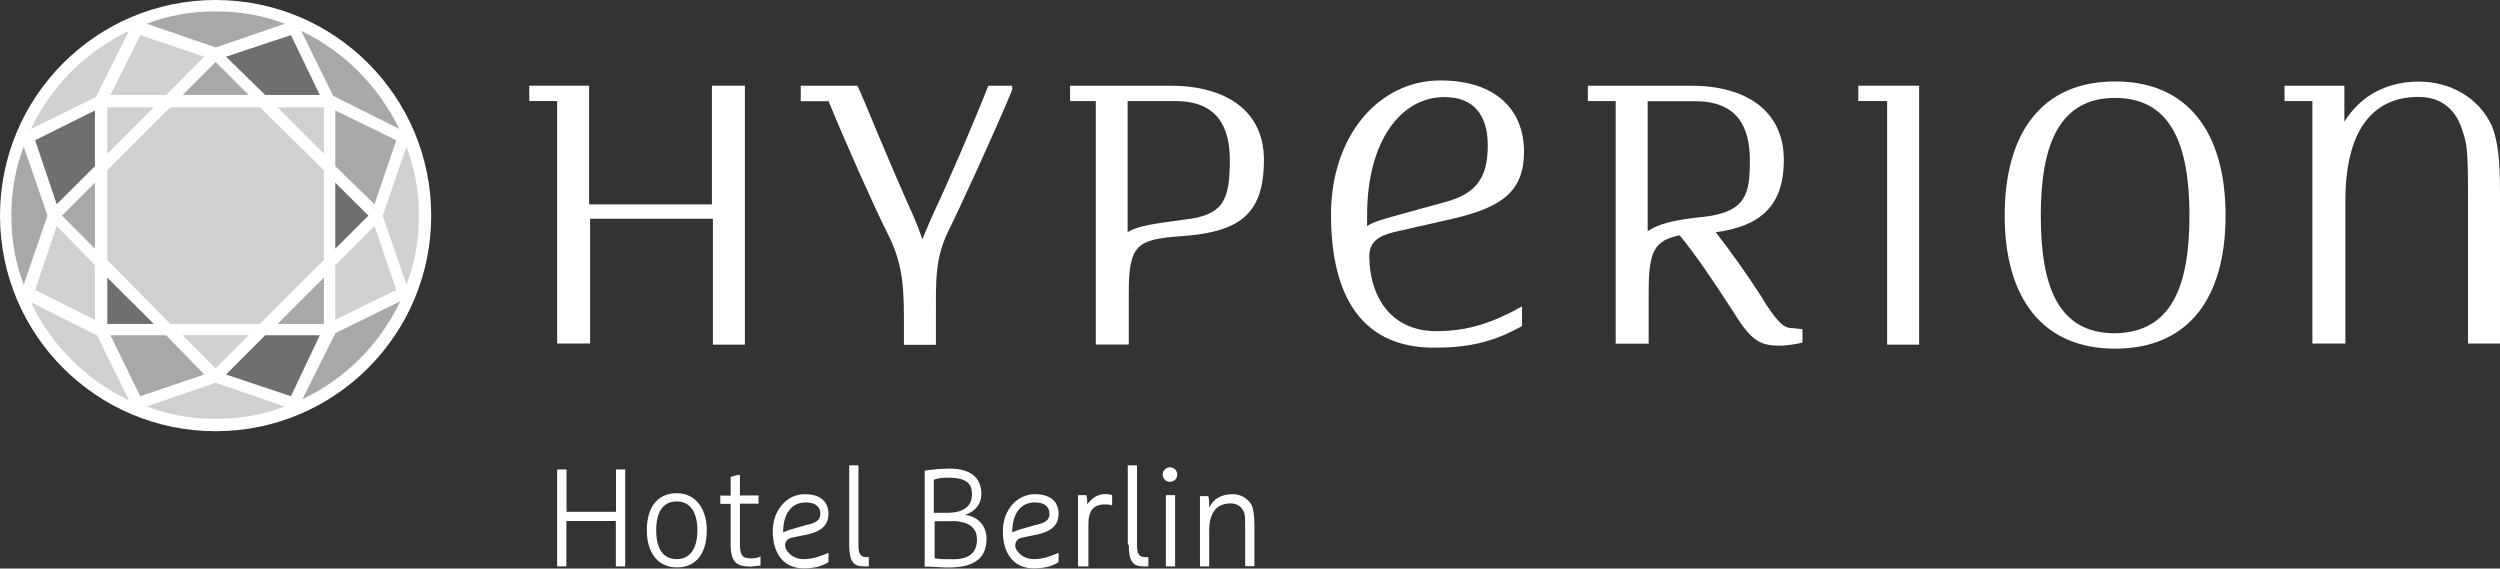 <?xml version="1.0" encoding="utf-8"?>
<!-- Generator: Adobe Illustrator 23.0.3, SVG Export Plug-In . SVG Version: 6.00 Build 0)  -->
<svg version="1.1" id="H4-Hotels" xmlns="http://www.w3.org/2000/svg" xmlns:xlink="http://www.w3.org/1999/xlink" x="0px" y="0px"
	 viewBox="0 0 175.9 40" style="enable-background:new 0 0 175.9 40;" xml:space="preserve">
<rect x="0" y="0" width="175.9" height="40" fill="#333333" stroke="none"/>
<style type="text/css">
	.st0{fill:#FFFFFF;}
	.st1{fill:#D0D0D0;}
	.st2{fill:#A8A8A7;}
	.st3{fill:#706F6F;}
</style>
<path class="st0" d="M43.34,39.85h0.65v-6.82h-0.65v2.98h-3.48v-2.98H39.2v6.82h0.65v-3.19h3.48V39.85L43.34,39.85z M49.07,37.31
	c0,1.16-0.44,2.03-1.45,2.03s-1.45-0.8-1.45-2.03s0.44-2.03,1.45-2.03S49.07,36.15,49.07,37.31L49.07,37.31z M49.73,37.31
	c0-1.52-0.8-2.61-2.11-2.61c-1.38,0-2.11,1.02-2.11,2.61c0,1.6,0.8,2.61,2.11,2.61C49,39.93,49.73,38.91,49.73,37.31L49.73,37.31z
	 M51.4,38.19c0,1.31,0.36,1.67,1.38,1.67c0.29,0,0.58-0.07,0.73-0.07v-0.65c-0.07,0.07-0.36,0.15-0.65,0.15
	c-0.65,0-0.8-0.22-0.8-1.09v-2.76h1.31v-0.58h-1.31v-1.45c-0.29,0-0.58,0.15-0.65,0.15v1.31h-0.73v0.58h0.73V38.19L51.4,38.19z
	 M56.84,37.6c0.94-0.22,1.45-0.65,1.45-1.45c0-0.8-0.51-1.38-1.67-1.38c-1.23,0-2.25,1.09-2.25,2.61c0,1.52,0.73,2.61,2.18,2.61
	c0.73,0,1.31-0.15,1.74-0.44v-0.65c-0.51,0.22-1.09,0.44-1.74,0.44c-0.87,0-1.31-0.65-1.31-0.94c0-0.29,0.15-0.51,0.51-0.58
	L56.84,37.6L56.84,37.6z M55.1,37.46c0-1.31,0.58-2.11,1.6-2.11c0.65,0,1.02,0.29,1.02,0.8c0,0.44-0.29,0.65-1.02,0.8l-1.02,0.29
	C55.46,37.31,55.25,37.39,55.1,37.46L55.1,37.46L55.1,37.46z M59.75,38.33c0,1.16,0.29,1.52,1.02,1.52c0.07,0,0.22,0,0.36,0V39.2
	h-0.15c-0.44,0-0.58-0.22-0.58-0.87v-5.59h-0.65L59.75,38.33L59.75,38.33z M66.72,39.93c2.03,0,2.69-0.8,2.69-2.03
	c0-1.02-0.73-1.6-1.52-1.67c0.73-0.22,1.16-0.8,1.16-1.45c0-1.16-0.73-1.81-2.25-1.81c-0.51,0-1.31,0.07-1.74,0.15v6.75
	C65.48,39.85,66.21,39.93,66.72,39.93L66.72,39.93z M66.93,36.66c1.38,0,1.81,0.58,1.81,1.31s-0.36,1.38-1.67,1.38
	c-0.58,0-0.94,0-1.31-0.07v-2.61H66.93L66.93,36.66z M66.72,33.61c1.31,0,1.67,0.44,1.67,1.16c0,0.73-0.44,1.31-1.74,1.31H65.7
	v-2.32C66.06,33.61,66.42,33.61,66.72,33.61L66.72,33.61z M73.03,37.6c0.94-0.22,1.45-0.65,1.45-1.45c0-0.8-0.51-1.38-1.67-1.38
	c-1.23,0-2.25,1.09-2.25,2.61c0,1.52,0.73,2.61,2.18,2.61c0.73,0,1.31-0.15,1.74-0.44v-0.65c-0.51,0.22-1.09,0.44-1.74,0.44
	c-0.87,0-1.31-0.65-1.31-0.94c0-0.29,0.15-0.51,0.51-0.58L73.03,37.6L73.03,37.6z M71.22,37.46c0-1.31,0.58-2.11,1.6-2.11
	c0.65,0,1.02,0.29,1.02,0.8c0,0.44-0.29,0.65-1.02,0.8l-1.02,0.29C71.58,37.31,71.36,37.39,71.22,37.46L71.22,37.46L71.22,37.46z
	 M75.93,39.85h0.65v-2.98c0-0.94,0.36-1.38,1.16-1.38c0.15,0,0.29,0,0.51,0.07v-0.73c-0.07,0-0.22-0.07-0.44-0.07
	c-0.51,0-0.94,0.22-1.31,0.73c0-0.22,0-0.44-0.07-0.65h-0.58v5.01H75.93z M79.42,38.33c0,1.16,0.29,1.52,1.02,1.52
	c0.07,0,0.22,0,0.36,0V39.2h-0.22c-0.44,0-0.58-0.22-0.58-0.87v-5.59h-0.65v5.59H79.42z M82.03,39.85h0.65v-5.01h-0.65V39.85
	L82.03,39.85z M81.81,33.39c0,0.29,0.22,0.51,0.51,0.51s0.51-0.22,0.51-0.51s-0.22-0.51-0.51-0.51S81.81,33.1,81.81,33.39
	L81.81,33.39z M86.75,34.77c-0.87,0-1.38,0.36-1.67,0.94c0-0.22,0-0.65-0.07-0.8h-0.58v4.94h0.65v-2.54c0-1.31,0.58-1.89,1.52-1.89
	c0.51,0,0.8,0.29,0.94,0.65c0.07,0.22,0.07,0.36,0.07,1.16v2.61h0.65v-2.9c0-0.65-0.07-1.02-0.15-1.31
	C87.77,34.92,87.11,34.77,86.75,34.77L86.75,34.77z"/>
<path class="st0" d="M52.41,6.03v18.22h-2.25v-8.86h-8.64v8.78H39.2V7.11h-1.96V6.03h4.21v8.35h8.64V6.03H52.41z"/>
<path class="st0" d="M71.22,6.03v0.29c-1.23,2.98-3.77,8.49-4.5,9.95c-0.94,1.96-0.87,3.41-0.87,6.1v1.89h-2.25v-1.89
	c0-2.76-0.22-4.14-1.23-6.1c-0.8-1.6-2.83-6.1-4.07-9.15h-1.96V6.03h3.99c0.22,0.44,0.36,0.87,0.51,1.16
	c1.16,2.83,2.69,6.39,3.48,8.13c0.22,0.51,0.44,1.09,0.58,1.52c0.22-0.58,0.58-1.38,0.87-2.03c0.8-1.67,2.69-6.03,3.77-8.78
	C69.55,6.03,71.22,6.03,71.22,6.03z"/>
<path class="st0" d="M88.93,11.25c0,3.92-1.81,5.08-5.81,5.37c-3.12,0.22-3.7,0.58-3.7,3.99v3.63H77.1V7.11h-1.81V6.03h7.04
	C86.24,6.03,88.93,7.77,88.93,11.25z M86.53,11.25c0-2.4-0.94-4.14-3.85-4.14h-3.34v9.22c0.73-0.44,1.81-0.58,3.92-0.87
	C86.1,15.17,86.53,14.08,86.53,11.25z"/>
<path class="st0" d="M93.65,15.1c0-5.52,3.34-9.44,7.7-9.44c3.85,0,5.88,2.03,5.88,5.01c0,2.83-1.6,3.92-5.01,4.72l-4.14,0.94
	c-1.16,0.29-1.74,0.73-1.74,1.74c0.07,3.19,1.81,5.23,4.72,5.23c2.32,0,4.07-0.65,6.03-1.74v1.38c-1.81,1.02-3.56,1.52-6.03,1.52
	C95.97,24.54,93.65,21.05,93.65,15.1z M97.93,15.25l3.7-1.02c2.25-0.58,3.05-1.74,3.05-3.99c0-2.18-1.02-3.41-3.05-3.41
	c-3.12,0-5.44,3.19-5.44,8.28c0,0.29,0,0.51,0,0.8C96.62,15.61,97.21,15.46,97.93,15.25z"/>
<path class="st0" d="M126.82,23.16v0.94c-0.22,0.07-1.02,0.22-1.6,0.22c-1.45,0-2.03-0.36-3.41-2.61c-1.23-1.89-2.54-3.85-3.63-5.15
	c-1.81,0.36-2.18,1.16-2.18,3.99v3.63h-2.32V7.11h-1.96V6.03h7.26c3.85,0,6.53,1.74,6.53,5.23c0,3.19-1.6,4.65-4.79,5.08
	c1.02,1.31,2.11,2.83,3.19,4.5c0,0,0.58,1.02,1.16,1.67c0.44,0.51,0.73,0.58,1.09,0.58L126.82,23.16z M119.93,15.25
	c2.98-0.36,3.19-1.67,3.19-3.99c0-2.4-0.94-4.14-3.85-4.14h-3.34v9.15C116.66,15.75,117.82,15.46,119.93,15.25z"/>
<path class="st0" d="M135.03,24.25h-2.25V7.11h-2.03V6.03h4.28L135.03,24.25L135.03,24.25z"/>
<path class="st0" d="M141.05,15.17c0-5.81,2.61-9.44,7.77-9.44s7.77,3.63,7.77,9.44s-2.61,9.36-7.77,9.36
	C143.67,24.54,141.05,20.91,141.05,15.17z M154.05,15.17c0-5.01-1.31-8.28-5.23-8.28s-5.23,3.27-5.23,8.28s1.23,8.28,5.23,8.28
	C152.81,23.38,154.05,20.11,154.05,15.17z"/>
<path class="st0" d="M175.9,13.5v10.67h-2.25V13.94c0-3.34-0.07-3.77-0.36-4.65c-0.44-1.52-1.45-2.47-3.12-2.47
	c-3.27,0-5.15,2.4-5.15,7.33v10.02h-2.32V7.11h-1.96V6.03h4.21v2.54c1.16-1.89,3.05-2.83,5.23-2.83c2.18,0,4.21,1.09,5.15,3.12
	C175.75,9.95,175.9,11.18,175.9,13.5z"/>
<circle class="st0" cx="15.17" cy="15.17" r="15.17"/>
<polygon class="st1" points="2.47,20.4 6.68,22.5 6.68,18.66 3.99,15.9 "/>
<path class="st2" d="M21.27,28.09c3.05-1.45,5.44-3.85,6.9-6.9l-4.57,2.25L21.27,28.09z"/>
<path class="st1" d="M10.31,28.6c1.52,0.58,3.12,0.87,4.86,0.87s3.34-0.29,4.86-0.87l-4.86-1.67L10.31,28.6z"/>
<polygon class="st3" points="3.99,14.37 6.68,11.69 6.68,7.77 2.47,9.87 "/>
<polygon class="st2" points="17.5,6.68 15.17,4.36 12.85,6.68 "/>
<polygon class="st3" points="22.5,6.68 20.47,2.47 15.9,3.99 18.66,6.68 "/>
<path class="st2" d="M20.04,1.67c-1.52-0.58-3.12-0.87-4.86-0.87s-3.34,0.29-4.86,0.87l4.86,1.67L20.04,1.67z"/>
<path class="st2" d="M28.09,9.07c-1.45-2.98-3.85-5.44-6.9-6.9l2.25,4.57L28.09,9.07z"/>
<path class="st1" d="M28.6,20.04c0.58-1.52,0.87-3.12,0.87-4.86s-0.29-3.34-0.87-4.86l-1.67,4.86L28.6,20.04z"/>
<path class="st1" d="M2.18,21.27c1.45,3.05,3.85,5.44,6.9,6.9l-2.25-4.57L2.18,21.27z"/>
<polygon class="st1" points="14.37,3.99 9.87,2.47 7.77,6.68 11.69,6.68 "/>
<path class="st2" d="M1.67,10.31c-0.58,1.52-0.87,3.12-0.87,4.86s0.29,3.34,0.87,4.86l1.67-4.86L1.67,10.31z"/>
<path class="st1" d="M9.07,2.18c-3.05,1.45-5.44,3.85-6.9,6.9l4.57-2.25L9.07,2.18z"/>
<polygon class="st2" points="6.68,17.5 6.68,12.85 4.36,15.17 "/>
<polygon class="st1" points="22.79,10.82 22.79,7.55 19.53,7.55 "/>
<polygon class="st1" points="11.98,7.55 7.55,11.98 7.55,18.29 11.98,22.79 18.29,22.79 22.79,18.29 22.79,11.98 18.29,7.55 "/>
<polygon class="st2" points="27.88,9.87 23.59,7.77 23.59,11.69 26.35,14.37 "/>
<polygon class="st3" points="23.59,12.85 23.59,17.5 25.92,15.17 "/>
<polygon class="st1" points="26.35,15.9 23.59,18.66 23.59,22.5 27.88,20.4 "/>
<polygon class="st1" points="7.55,7.55 7.55,10.82 10.82,7.55 "/>
<polygon class="st2" points="7.77,23.59 9.87,27.88 14.37,26.35 11.69,23.59 "/>
<polygon class="st3" points="7.55,19.53 7.55,22.79 10.82,22.79 "/>
<polygon class="st3" points="15.9,26.35 20.47,27.88 22.5,23.59 18.66,23.59 "/>
<polygon class="st2" points="22.79,22.79 22.79,19.53 19.53,22.79 "/>
<polygon class="st1" points="12.85,23.59 15.17,25.92 17.5,23.59 "/>
</svg>

